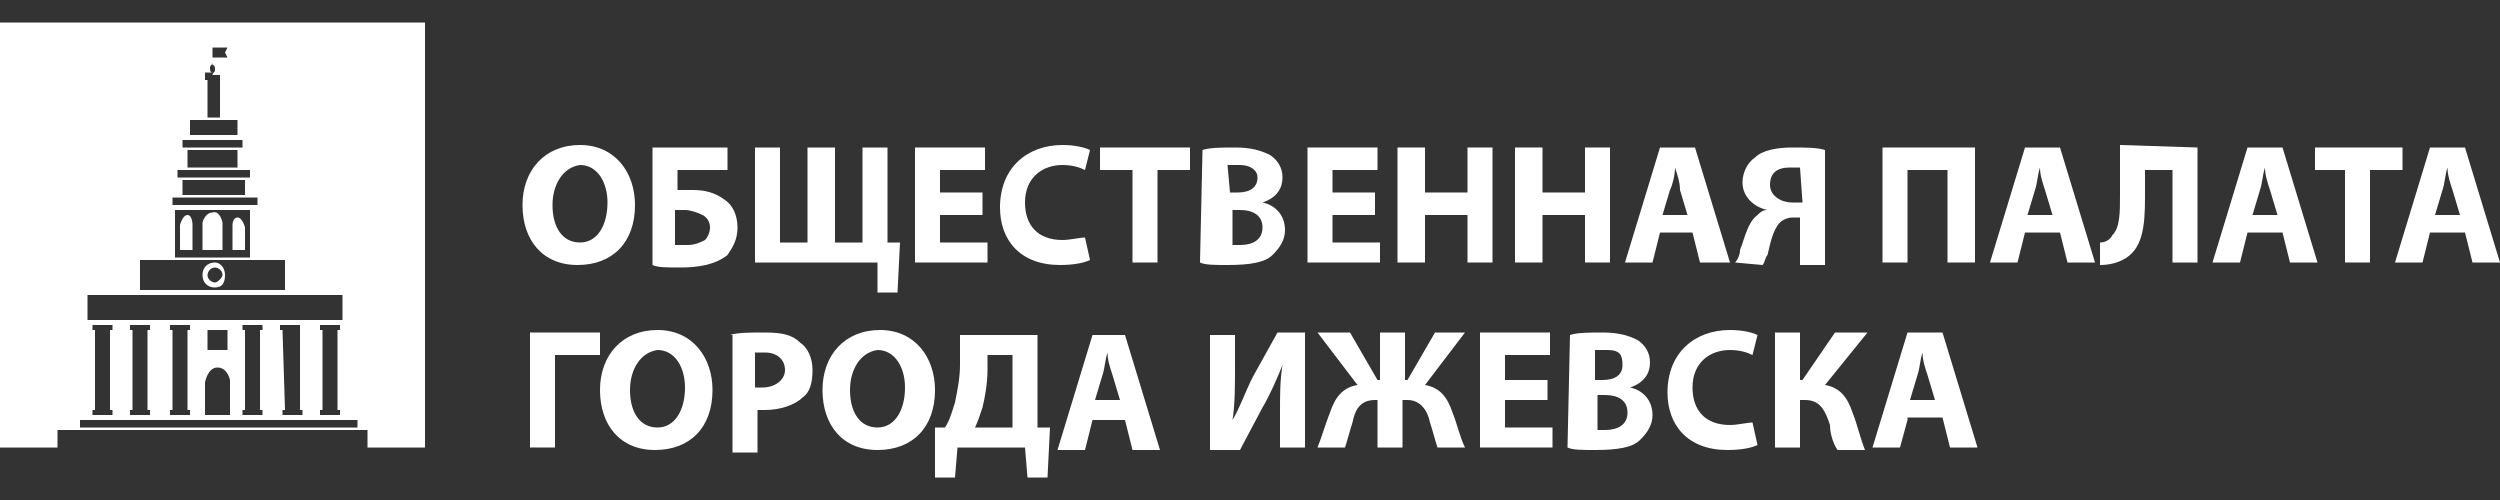 <?xml version="1.0" encoding="UTF-8"?> <!-- Generator: Adobe Illustrator 23.0.6, SVG Export Plug-In . SVG Version: 6.00 Build 0) --> <svg xmlns="http://www.w3.org/2000/svg" xmlns:xlink="http://www.w3.org/1999/xlink" id="Layer_1" x="0px" y="0px" viewBox="0 0 100 20" style="enable-background:new 0 0 100 20;" xml:space="preserve"><rect x="0" y="0" width="100" height="20" fill="#333333" stroke="none"/> <style type="text/css"> .st0{fill:#FFFFFF;} </style> <g> <path class="st0" d="M7.7,9c0,0,0-0.4-0.2-0.4c-0.2,0-0.3,0.4-0.3,0.4V10h0.5V9z"></path> <path class="st0" d="M8.6,10.5c-0.3,0-0.5,0.2-0.5,0.5s0.2,0.5,0.5,0.5S9,11.3,9,11C9,10.7,8.8,10.5,8.6,10.5 M8.6,11.3 c-0.1,0-0.3-0.1-0.3-0.3c0-0.1,0.1-0.3,0.3-0.3c0.1,0,0.3,0.1,0.3,0.3C8.9,11.1,8.7,11.3,8.6,11.3"></path> <path class="st0" d="M8.9,8.9c0,0-0.1-0.5-0.4-0.4c-0.3,0-0.4,0.4-0.4,0.4V10h0.8V8.9z"></path> <path class="st0" d="M0,0.9v17h2.3v-0.7h12.4v0.7H17v-17H0z M8.2,2.9h0.3c-0.1,0-0.1-0.1-0.1-0.2s0.1-0.1,0.1-0.2V2.3V1.9l0,0h0.6 L9,2.1l0.1,0.2H8.5v0.3c0.1,0,0.1,0.1,0.1,0.2c0,0.1-0.1,0.1-0.1,0.2h0.3v0.2H8.2V2.9z M8.8,4.7H8.3V3.2h0.5L8.8,4.7L8.8,4.7z M7.6,4.8h1.9v0.6H7.6V4.8z M7.3,5.6h2.4v0.3H7.3V5.6z M9.5,6.7h-2V6h2V6.7z M7.1,6.8H10v0.3H7.1V6.8z M9.8,7.8H7.3V7.2h2.5V7.8z M6.9,7.9h3.4v0.3H6.9V7.9z M10,10.3H7V8.4h3V10.3z M5.6,10.4h5.8v1.2H5.6V10.4z M3.5,11.8h10.2v1H3.5V11.8z M13.6,16.6h-0.8v-0.2 h0.8V16.6z M12.9,13.2h0.6v3.2h-0.6V13.2z M12.8,13h0.8v0.2h-0.8V13z M12.1,16.6h-0.8v-0.2h0.8V16.6z M11.3,13.2H12v3.2h-0.6 L11.3,13.2L11.3,13.2z M11.2,13h0.8v0.2h-0.8V13z M10.5,16.6H9.7v-0.2h0.8V16.6z M9.8,13.2h0.6v3.2H9.8V13.2z M9.7,13h0.8v0.2H9.7 V13z M8.7,14.7c0.4,0,0.5,0.5,0.5,0.5v1.4h-1v-1.3C8.2,15.3,8.3,14.7,8.7,14.7 M8.3,13.2h0.8V14H8.3V13.2z M7.6,16.6H6.8v-0.2h0.8 V16.6z M6.9,13.2h0.6v3.2H6.9V13.2z M6.8,13h0.8v0.2H6.8V13z M6,16.6H5.2v-0.2H6V16.6z M5.3,13.2h0.6v3.2H5.3V13.2z M5.2,13H6v0.2 H5.2V13z M4.5,16.6H3.7v-0.2h0.8V16.6z M3.8,13.2h0.6v3.2H3.8V13.2z M3.7,13h0.8v0.2H3.7V13z M14.3,17.1H3.2v-0.3h11.1V17.1z"></path> <path class="st0" d="M9.8,9.1c0,0-0.1-0.4-0.3-0.4C9.3,8.7,9.3,9,9.3,9v1h0.5V9.1z"></path> <path class="st0" d="M25.4,8.2c0,1.5-0.9,2.4-2.3,2.4c-1.4,0-2.2-1-2.2-2.4c0-1.4,0.9-2.4,2.3-2.4C24.6,5.8,25.4,6.9,25.4,8.2 M22.1,8.2c0,0.9,0.4,1.5,1.1,1.5c0.7,0,1.1-0.7,1.1-1.6c0-0.8-0.4-1.5-1.1-1.5C22.5,6.7,22.1,7.4,22.1,8.2"></path> <path class="st0" d="M29.1,5.9v0.9h-2v0.8c0.2,0,0.4,0,0.6,0c0.5,0,0.9,0.1,1.3,0.4c0.3,0.2,0.5,0.6,0.5,1.1c0,0.5-0.2,0.8-0.4,1.1 c-0.5,0.4-1.2,0.5-1.9,0.5c-0.5,0-0.9,0-1.1-0.1V5.9H29.1z M27.1,9.8c0.1,0,0.3,0,0.4,0c0.3,0,0.5-0.1,0.7-0.2 c0.1-0.1,0.2-0.3,0.2-0.5c0-0.2-0.1-0.4-0.3-0.5c-0.2-0.1-0.5-0.2-0.7-0.2c-0.1,0-0.2,0-0.4,0V9.8z"></path> <polygon class="st0" points="31.2,5.9 31.2,9.7 32.3,9.7 32.3,5.9 33.4,5.9 33.4,9.7 34.5,9.7 34.5,5.9 35.5,5.9 35.5,9.7 36,9.7 35.9,11.7 35.1,11.7 35.1,10.5 30.2,10.5 30.2,5.9 "></polygon> <polygon class="st0" points="39.3,8.6 37.6,8.6 37.6,9.7 39.5,9.7 39.5,10.5 36.6,10.5 36.6,5.9 39.4,5.9 39.4,6.8 37.6,6.8 37.6,7.7 39.3,7.7 "></polygon> <path class="st0" d="M43.6,10.4c-0.2,0.1-0.6,0.2-1.2,0.2c-1.6,0-2.4-1-2.4-2.3c0-1.6,1.1-2.5,2.5-2.5c0.5,0,0.9,0.1,1.1,0.2 l-0.2,0.8c-0.2-0.1-0.5-0.2-0.9-0.2c-0.8,0-1.5,0.5-1.5,1.5c0,0.9,0.5,1.5,1.5,1.5c0.3,0,0.7-0.1,0.9-0.1L43.6,10.4z"></path> <polygon class="st0" points="45.3,6.8 44,6.8 44,5.9 47.6,5.9 47.6,6.8 46.3,6.8 46.3,10.5 45.3,10.5 "></polygon> <path class="st0" d="M48.1,6c0.3-0.1,0.8-0.1,1.3-0.1c0.6,0,1,0.1,1.4,0.3c0.3,0.2,0.5,0.5,0.5,0.9c0,0.4-0.2,0.8-0.8,1l0,0 c0.5,0.1,0.9,0.5,0.9,1.1c0,0.4-0.2,0.7-0.5,1c-0.3,0.3-0.9,0.4-1.8,0.4c-0.5,0-0.9,0-1.1-0.1L48.1,6L48.1,6z M49.2,7.7h0.3 c0.5,0,0.8-0.2,0.8-0.6c0-0.3-0.3-0.5-0.7-0.5c-0.2,0-0.4,0-0.5,0L49.2,7.7L49.2,7.7z M49.2,9.8c0.1,0,0.2,0,0.4,0 c0.5,0,0.9-0.2,0.9-0.7c0-0.5-0.4-0.7-0.9-0.7h-0.3V9.8z"></path> <polygon class="st0" points="55,8.6 53.3,8.6 53.3,9.7 55.2,9.7 55.2,10.5 52.3,10.5 52.3,5.9 55.1,5.9 55.1,6.8 53.3,6.8 53.3,7.7 55,7.7 "></polygon> <polygon class="st0" points="57,5.9 57,7.7 58.7,7.7 58.7,5.9 59.7,5.9 59.7,10.5 58.7,10.5 58.7,8.6 57,8.6 57,10.5 55.9,10.5 55.9,5.9 "></polygon> <polygon class="st0" points="61.7,5.9 61.7,7.7 63.4,7.7 63.4,5.9 64.4,5.9 64.4,10.5 63.4,10.5 63.4,8.6 61.7,8.6 61.7,10.5 60.6,10.5 60.6,5.9 "></polygon> <path class="st0" d="M66.4,9.3l-0.3,1.2H65l1.4-4.6h1.4l1.4,4.6H68l-0.3-1.2H66.4z M67.5,8.6l-0.3-1C67.2,7.3,67.1,7,67,6.7l0,0 C67,7,66.9,7.4,66.8,7.6l-0.3,1H67.5z"></path> <path class="st0" d="M69.4,10.5c0.1-0.1,0.2-0.3,0.2-0.5c0.2-0.5,0.3-1.1,0.7-1.4c0.1-0.1,0.2-0.2,0.4-0.2v0c-0.5-0.1-1-0.5-1-1.1 c0-0.4,0.2-0.8,0.5-1c0.3-0.3,0.9-0.4,1.5-0.4c0.5,0,1,0,1.3,0.1v4.6h-1V8.7h-0.3c-0.2,0-0.4,0.1-0.5,0.2c-0.3,0.3-0.4,0.9-0.5,1.3 c-0.1,0.1-0.1,0.3-0.2,0.4L69.4,10.5L69.4,10.5z M72,6.7c-0.1,0-0.2,0-0.4,0c-0.5,0-0.8,0.2-0.8,0.7c0,0.4,0.4,0.7,0.9,0.7 c0.1,0,0.3,0,0.4,0L72,6.7L72,6.7z"></path> <polygon class="st0" points="79,5.9 79,10.5 77.9,10.5 77.9,6.8 76.3,6.8 76.3,10.5 75.3,10.5 75.3,5.9 "></polygon> <path class="st0" d="M81,9.3l-0.3,1.2h-1.1L81,5.9h1.4l1.4,4.6h-1.1l-0.3-1.2H81z M82.1,8.6l-0.3-1c-0.1-0.3-0.2-0.6-0.2-0.9l0,0 c-0.1,0.3-0.1,0.6-0.2,0.9l-0.3,1H82.1z"></path> <path class="st0" d="M87.9,5.9v4.6h-1V6.8h-1.1v1.1c0,1.2-0.1,2.1-0.9,2.5c-0.2,0.1-0.5,0.2-0.9,0.2L84,9.7c0.2,0,0.4-0.1,0.5-0.3 c0.3-0.3,0.3-0.9,0.3-1.6v-2L87.9,5.9L87.9,5.9z"></path> <path class="st0" d="M89.9,9.3l-0.3,1.2h-1.1l1.4-4.6h1.4l1.4,4.6h-1.1l-0.3-1.2H89.9z M91.1,8.6l-0.3-1c-0.1-0.3-0.2-0.6-0.2-0.9 l0,0c-0.1,0.3-0.1,0.6-0.2,0.9l-0.3,1H91.1z"></path> <polygon class="st0" points="93.8,6.8 92.6,6.8 92.6,5.9 96.1,5.9 96.1,6.8 94.8,6.8 94.8,10.5 93.8,10.5 "></polygon> <path class="st0" d="M97.2,9.3l-0.3,1.2h-1.1l1.4-4.6h1.4l1.4,4.6h-1.1l-0.3-1.2H97.2z M98.4,8.6l-0.3-1C98,7.3,97.9,7,97.9,6.7 l0,0c-0.1,0.3-0.1,0.6-0.2,0.9l-0.3,1H98.4z"></path> <polygon class="st0" points="24,13.3 24,14.2 22.2,14.2 22.2,17.9 21.2,17.9 21.2,13.3 "></polygon> <path class="st0" d="M28.5,15.6c0,1.5-0.9,2.4-2.3,2.4c-1.4,0-2.2-1-2.2-2.4c0-1.4,0.9-2.4,2.3-2.4C27.7,13.2,28.5,14.3,28.5,15.6 M25.2,15.6c0,0.9,0.4,1.5,1.1,1.5c0.7,0,1.1-0.7,1.1-1.6c0-0.8-0.4-1.5-1.1-1.5C25.6,14.1,25.2,14.8,25.2,15.6"></path> <path class="st0" d="M29.2,13.4c0.3-0.1,0.8-0.1,1.4-0.1c0.7,0,1.1,0.1,1.4,0.4c0.3,0.2,0.5,0.6,0.5,1.1c0,0.5-0.1,0.9-0.4,1.1 c-0.3,0.3-0.9,0.5-1.5,0.5c-0.1,0-0.3,0-0.3,0v1.7h-1V13.4z M30.2,15.5c0.1,0,0.2,0,0.3,0c0.5,0,0.9-0.3,0.9-0.7 c0-0.4-0.3-0.7-0.8-0.7c-0.2,0-0.3,0-0.4,0L30.2,15.5L30.2,15.5z"></path> <path class="st0" d="M37.4,15.6c0,1.5-0.9,2.4-2.3,2.4c-1.4,0-2.2-1-2.2-2.4c0-1.4,0.9-2.4,2.3-2.4C36.6,13.2,37.4,14.3,37.4,15.6 M34,15.6c0,0.9,0.4,1.5,1.1,1.5c0.7,0,1.1-0.7,1.1-1.6c0-0.8-0.4-1.5-1.1-1.5C34.4,14.1,34,14.8,34,15.6"></path> <path class="st0" d="M41.5,13.3v3.8l0.5,0l-0.1,2h-0.8l-0.1-1.2h-2.7l-0.1,1.2h-0.8l0-2l0.4,0c0.2-0.3,0.3-0.7,0.4-1 c0.1-0.5,0.2-1,0.2-1.5v-1.2H41.5z M39.5,14.8c0,0.5-0.1,1.1-0.2,1.5c-0.1,0.3-0.2,0.6-0.3,0.8h1.5v-2.9h-1L39.5,14.8L39.5,14.8z"></path> <path class="st0" d="M43.7,16.8l-0.3,1.2h-1.1l1.4-4.6H45l1.4,4.6h-1.1L45,16.8H43.7z M44.8,16l-0.3-1c-0.1-0.3-0.2-0.6-0.2-0.9 l0,0c-0.1,0.3-0.1,0.6-0.2,0.9l-0.3,1H44.8z"></path> <path class="st0" d="M49.4,13.3v1.4c0,0.7,0,1.5-0.1,2.1h0c0.3-0.5,0.5-1.1,0.8-1.7l1-1.8h1.1v4.6h-1v-1.4c0-0.7,0-1.3,0.1-1.9h0 c-0.2,0.5-0.5,1.2-0.8,1.7l-0.9,1.7h-1.2v-4.6H49.4z"></path> <path class="st0" d="M54,13.3l1.1,1.9h0.1v-1.9h1v1.9h0.1l1.1-1.9h1.2l-1.6,2.1c0.6,0.1,0.9,0.5,1.1,1.1c0.2,0.5,0.3,1,0.5,1.4 h-1.1c-0.1-0.3-0.2-0.7-0.3-1c-0.1-0.5-0.4-0.9-0.9-0.9h-0.2v1.9h-1V16H55c-0.6,0-0.8,0.4-0.9,0.9c-0.1,0.3-0.2,0.7-0.3,1h-1.1 c0.2-0.5,0.3-0.9,0.5-1.4c0.2-0.6,0.5-1,1.1-1.1l-1.6-2.1H54z"></path> <polygon class="st0" points="61.9,16 60.2,16 60.2,17.1 62.1,17.1 62.1,17.9 59.2,17.9 59.2,13.3 62,13.3 62,14.2 60.2,14.2 60.2,15.2 61.9,15.2 "></polygon> <path class="st0" d="M62.8,13.4c0.3-0.1,0.8-0.1,1.3-0.1c0.6,0,1,0.1,1.4,0.3c0.3,0.2,0.5,0.5,0.5,0.9c0,0.4-0.2,0.8-0.8,1l0,0 c0.5,0.1,0.9,0.5,0.9,1.1c0,0.4-0.2,0.7-0.5,1c-0.3,0.3-0.9,0.4-1.8,0.4c-0.5,0-0.9,0-1.1-0.1L62.8,13.4L62.8,13.4z M63.8,15.2h0.3 c0.5,0,0.8-0.2,0.8-0.6S64.8,14,64.3,14c-0.2,0-0.4,0-0.5,0L63.8,15.2L63.8,15.2z M63.8,17.2c0.1,0,0.2,0,0.4,0 c0.5,0,0.9-0.2,0.9-0.7c0-0.5-0.4-0.7-0.9-0.7h-0.3V17.2z"></path> <path class="st0" d="M70.3,17.8c-0.2,0.1-0.6,0.2-1.2,0.2c-1.6,0-2.4-1-2.4-2.3c0-1.6,1.1-2.5,2.5-2.5c0.5,0,0.9,0.1,1.1,0.2 l-0.2,0.8c-0.2-0.1-0.5-0.2-0.9-0.2c-0.8,0-1.5,0.5-1.5,1.5c0,0.9,0.5,1.5,1.5,1.5c0.3,0,0.7-0.1,0.9-0.1L70.3,17.8z"></path> <path class="st0" d="M72,13.3v1.9h0.1l1.3-1.9h1.3L73,15.4c0.6,0.1,0.9,0.5,1.1,1.1c0.2,0.5,0.3,1,0.5,1.5h-1.1 c-0.2-0.3-0.3-0.7-0.3-1C73,16.4,72.8,16,72.2,16H72v1.9h-1v-4.6H72z"></path> <path class="st0" d="M76.3,16.8L76,17.9h-1.1l1.4-4.6h1.4l1.4,4.6h-1.1l-0.3-1.2H76.3z M77.4,16l-0.3-1c-0.1-0.3-0.2-0.6-0.2-0.9 l0,0c-0.1,0.3-0.1,0.6-0.2,0.9l-0.3,1H77.4z"></path> </g> </svg> 